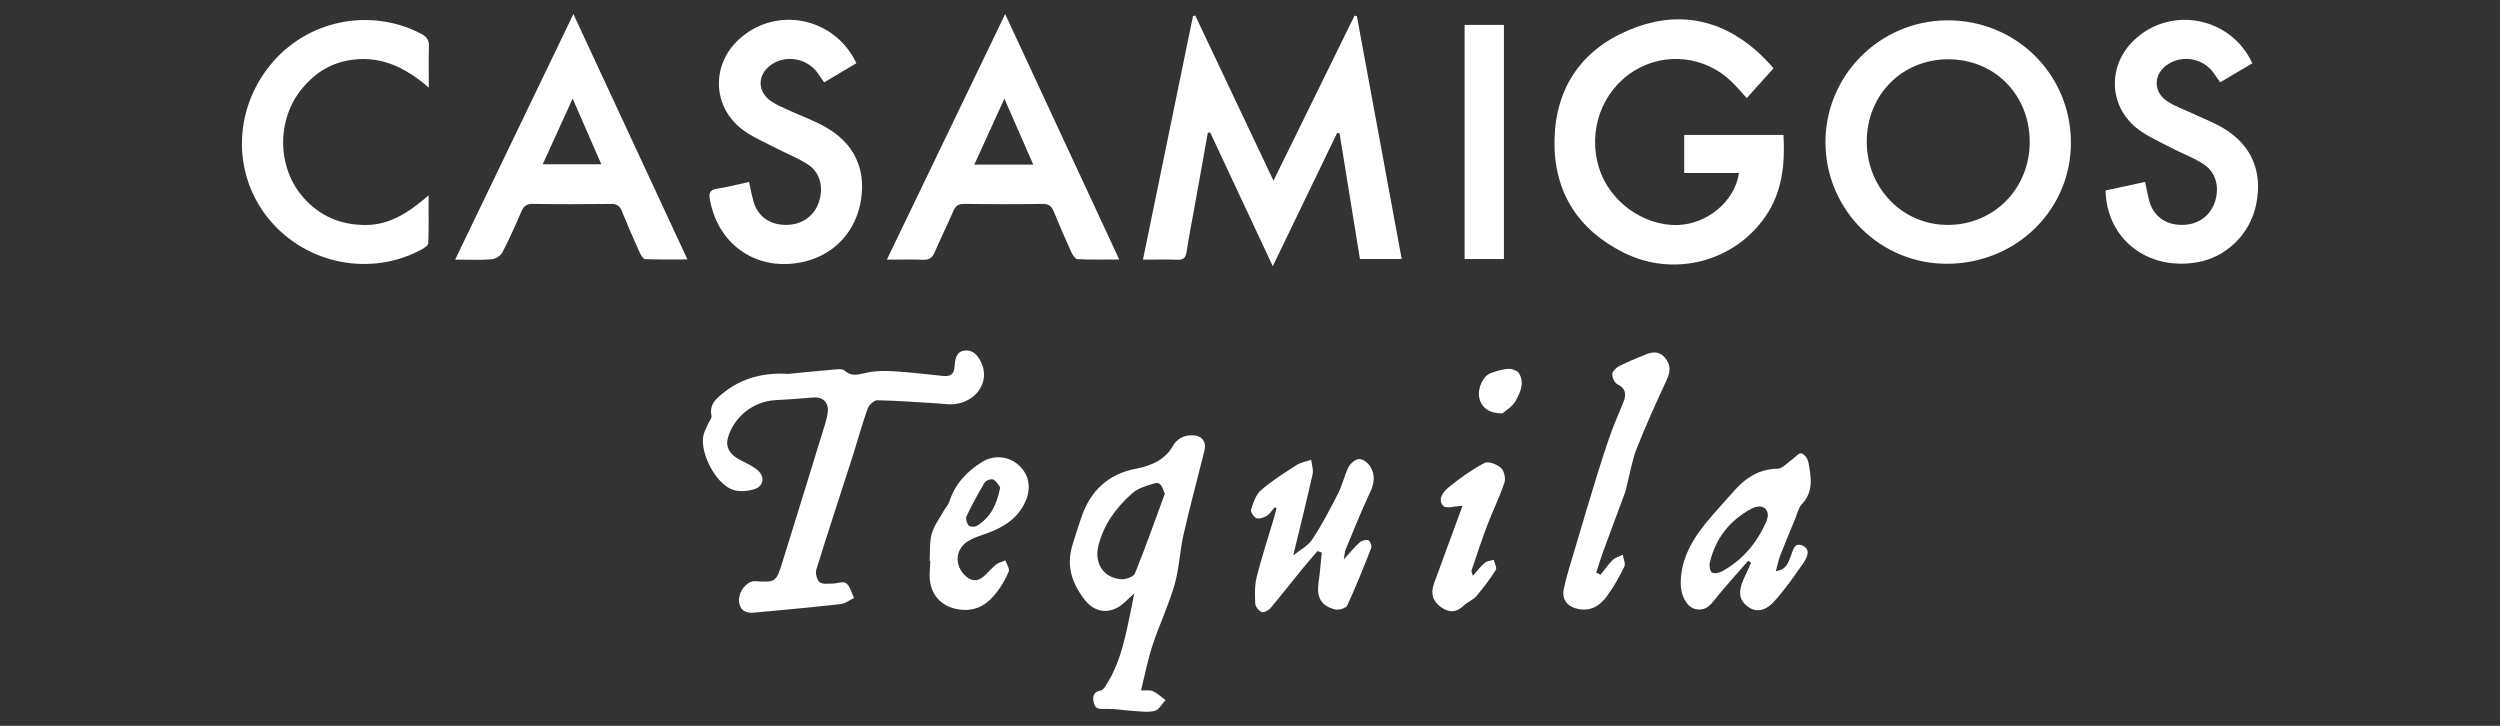 <?xml version="1.0" encoding="UTF-8"?>
<svg id="Layer_1" xmlns="http://www.w3.org/2000/svg" version="1.1" viewBox="0 0 1550 450">
  <rect x="0" y="0" width="1550" height="450" fill="#333333" stroke="none"/>
  <!-- Generator: Adobe Illustrator 29.4.0, SVG Export Plug-In . SVG Version: 2.1.0 Build 152)  -->
  <defs>
    <style>
      .st0 {
        fill: #fff;
      }
    </style>
  </defs>
  <path class="st0" d="M841.278,10.091c9.225,49.986,18.45,99.971,27.771,150.48h-25.896c-4.205-25.962-8.416-51.956-12.626-77.949-.507-.064-1.015-.127-1.522-.191-13.069,27.076-26.137,54.152-39.872,82.608-13.322-28.444-26.088-55.703-38.855-82.961-.476.091-.952.182-1.428.273-2.76,15.392-5.517,30.784-8.28,46.176-1.638,9.128-3.46,18.229-4.841,27.396-.551,3.657-1.794,5.276-5.704,5.12-6.654-.266-13.326-.073-21.389-.073,10.441-50.83,20.725-100.9,31.009-150.97.462-.138.924-.277,1.386-.415,15.958,33.685,31.916,67.37,48.527,102.434,17.165-34.946,33.719-68.647,50.272-102.347.483.14.965.28,1.448.42Z"/>
  <path class="st0" d="M1207.948,163.532c-41.574.525-75.581-32.697-76.154-74.396-.572-41.671,33.033-75.997,74.91-76.517,42.479-.527,76.673,32.603,77.25,74.846.572,41.857-33.069,75.525-76.006,76.067ZM1207.872,36.749c-28.695.04-50.505,22.119-50.478,51.103.027,28.829,22.172,51.592,50.192,51.593,28.719.001,50.925-22.562,50.846-51.664-.079-29.068-21.879-51.071-50.56-51.032Z"/>
  <path class="st0" d="M1078.169,107.243h-33.974v-23.58h61.569c.98,17.837-.593,35.041-11.115,50.427-19.231,28.121-56.73,38.186-88.039,22.514-28.389-14.21-43.414-37.855-42.817-69.807.597-31.983,16.432-55.458,45.564-67.932,28.744-12.308,56.201-8.17,80.137,13.076,3.059,2.716,5.821,5.77,8.673,8.713.714.737,1.246,1.65,1.333,1.767-5.58,6.224-10.875,12.13-16.49,18.393-3.616-3.914-6.482-7.357-9.695-10.438-16.235-15.566-40.769-18.265-59.768-6.696-20.243,12.327-29.355,37.147-22.168,60.383,6.448,20.847,27.634,36.17,48.983,35.428,18.285-.635,35.264-14.77,37.808-32.248Z"/>
  <path class="st0" d="M549.85,160.969c24.673-51.207,48.689-101.048,73.354-152.237,23.78,51.167,46.959,101.04,70.712,152.149-9.331,0-17.627.211-25.891-.207-1.378-.07-3.044-2.681-3.849-4.45-3.749-8.236-7.378-16.533-10.763-24.925-1.387-3.438-3.154-4.945-7.121-4.885-16.167.247-32.341.219-48.509.014-3.638-.046-5.372,1.283-6.749,4.476-3.67,8.506-7.791,16.819-11.454,25.329-1.465,3.404-3.319,5.002-7.236,4.826-7.041-.318-14.106-.09-22.494-.09ZM640.622,102.04c-5.95-13.576-11.602-26.474-17.906-40.859-6.658,14.592-12.495,27.383-18.645,40.859h36.55Z"/>
  <path class="st0" d="M355.501,8.711c23.806,51.22,46.961,101.038,70.706,152.127-9.31,0-17.796.171-26.259-.192-1.21-.052-2.667-2.529-3.398-4.158-3.796-8.462-7.516-16.963-10.997-25.558-1.32-3.258-3.106-4.538-6.729-4.495-16.184.193-32.374.23-48.556-.021-3.991-.062-5.668,1.598-7.106,4.922-3.682,8.511-7.419,17.022-11.72,25.225-1.081,2.063-4.284,4.022-6.655,4.21-7.008.554-14.087.198-22.605.198,24.562-51.006,48.55-100.821,73.32-152.258ZM355.045,61.118c-6.588,14.45-12.488,27.389-18.571,40.733h36.344c-5.909-13.543-11.489-26.332-17.773-40.733Z"/>
  <path class="st0" d="M488.677,231.795c9.958-.951,19.912-1.954,29.879-2.803,1.667-.142,3.961-.24,4.991.704,4.829,4.43,9.655,2.103,14.887,1.134,5.404-1,11.111-.947,16.636-.589,9.849.637,19.665,1.817,29.488,2.837,4.326.449,6.88-.64,7.256-5.688.311-4.177.789-9.461,6.243-10.04,5.771-.612,8.844,3.77,10.8,8.599,4.543,11.216-3.732,23.16-17.207,24.625-3.376.367-6.862-.262-10.296-.463-12.469-.731-24.933-1.735-37.41-1.952-2.045-.035-5.233,2.992-6.041,5.262-3.536,9.942-6.29,20.158-9.513,30.216-7.428,23.177-15.078,46.283-22.273,69.531-.703,2.271.32,6.223,2.02,7.758,1.6,1.444,5.154.903,7.849.904,2.948.002,6.915-1.644,8.604-.288,2.488,1.998,3.352,6.017,4.908,9.176-2.734,1.312-5.372,3.477-8.218,3.797-17.976,2.019-35.992,3.683-54.007,5.343-5.725.528-8.975-2.324-9.108-7.525-.154-5.986,5.149-12.299,10.071-11.989,12.455.785,12.993.554,16.703-11.333,8.992-28.81,17.863-57.657,26.729-86.506.757-2.463,1.386-5.027,1.597-7.583.451-5.477-3.291-8.945-8.667-8.515-7.942.635-15.886,1.296-23.842,1.693-13.527.675-25.734,10.232-29.458,23.302-1.574,5.525,1.042,10.357,7.13,13.546,3.797,1.989,7.868,3.726,11.122,6.416,4.734,3.914,4.135,9.868-1.569,11.821-4.3,1.473-9.992,1.885-14.11.296-10.199-3.937-19.555-22.018-17.901-32.814.408-2.664,1.902-5.172,2.966-7.723.726-1.741,2.518-3.631,2.206-5.111-1.492-7.081,2.784-10.649,7.525-14.41,11.712-9.291,25.317-12.543,40.009-11.629Z"/>
  <path class="st0" d="M464.414,112.81c1.017,4.512,1.68,8.53,2.842,12.398,2.685,8.932,9.713,13.971,19.38,14.223,9.768.254,17.646-4.816,20.81-13.393,3.352-9.087,1.4-18.711-6.232-23.849-6.368-4.287-13.77-7.016-20.617-10.621-7.031-3.702-14.609-6.781-20.784-11.618-18.403-14.415-18.711-40.291-1.288-55.904,22.944-20.561,58.962-13.369,72.45,15.154-6.498,3.853-13.072,7.75-19.996,11.855-1.575-2.259-2.867-4.183-4.229-6.056-6.519-8.966-19.778-11.166-28.733-4.787-8.363,5.957-8.674,16.225-.365,22.243,3.272,2.37,7.149,3.95,10.856,5.662,7.629,3.524,15.636,6.346,22.939,10.436,17.798,9.967,25.299,25.491,22.461,44.827-2.872,19.568-16.135,34.255-35.025,38.784-28.435,6.818-53.37-9.421-58.69-38.09-.746-4.019-.448-6.394,4.425-7.097,6.547-.944,12.978-2.692,19.795-4.167Z"/>
  <path class="st0" d="M1305.452,118.093c8.242-1.782,16.179-3.498,24.531-5.303.917,4.286,1.531,8.068,2.548,11.738,2.58,9.31,9.66,14.623,19.535,14.902,9.789.277,17.636-4.746,20.845-13.341,3.475-9.309,1.339-19.022-6.659-24.273-6.422-4.216-13.866-6.843-20.698-10.474-7.2-3.826-14.956-7.102-21.163-12.206-17.201-14.142-17.474-38.752-1.352-54.164,22.606-21.612,59.987-14.753,73.426,14.252-6.457,3.826-13.006,7.706-19.958,11.826-1.609-2.301-2.903-4.219-4.264-6.086-6.298-8.638-18.491-11.025-27.65-5.431-9.497,5.8-10.11,17.181-.834,23.306,4.621,3.052,10.046,4.887,15.106,7.274,6.622,3.124,13.562,5.72,19.805,9.474,17.422,10.477,24.264,26.964,20.185,47.05-3.772,18.577-18.628,33.037-37.056,36.067-30.495,5.014-55.687-14.565-56.348-44.609Z"/>
  <path class="st0" d="M265.858,54.321c-15.471-13.396-31.249-20.296-50.085-16.851-11.743,2.148-21.114,8.392-28.611,17.559-15.807,19.329-15.436,48.874.894,67.412,10.15,11.523,22.954,16.979,38.32,17.057,15.271.078,26.931-7.721,39.343-18.333,0,10.995.159,20.305-.18,29.598-.048,1.316-2.324,2.898-3.896,3.761-31.415,17.232-71.304,9.53-94.49-18.159-23.006-27.475-22.854-67.388.364-95.997,22.641-27.896,61.874-35.962,93.591-19.434,3.574,1.862,4.972,4.043,4.83,8.034-.275,7.732-.08,15.481-.08,25.352Z"/>
  <path class="st0" d="M707.451,428.039c2.921.143,5.504-.376,7.436.517,2.813,1.301,5.156,3.617,7.7,5.501-2.17,2.325-3.992,5.995-6.589,6.667-4.167,1.078-8.857.328-13.308.066-5.519-.325-11.025-1.35-16.528-1.286-3.679.042-7.064.758-8.06-3.962-.82-3.886-.132-6.687,4.625-7.503,1.37-.235,2.545-2.522,3.51-4.056,9.186-14.592,11.858-31.3,15.378-47.728.481-2.247.861-4.515,1.588-8.364-2.823,2.642-4.491,4.245-6.204,5.798-7.957,7.216-17.657,6.81-24.293-1.587-7.85-9.932-11.79-21.053-7.88-33.834,1.766-5.771,3.592-11.526,5.523-17.244,5.644-16.713,16.699-27.231,34.402-30.528,4.592-.855,9.302-2.391,13.299-4.737,3.467-2.035,6.81-5.204,8.761-8.683,2.974-5.304,7.198-7.255,12.694-7.185,5.697.072,8.617,4.018,7.231,9.609-4.294,17.317-8.984,34.541-12.946,51.932-2.341,10.275-2.653,21.07-5.572,31.14-3.701,12.769-9.485,24.92-13.673,37.568-2.877,8.688-4.568,17.768-7.094,27.896ZM722.196,306.096c-1.779-3.766-2.024-7.75-6.775-6.322-4.668,1.402-9.862,2.893-13.363,5.996-9.934,8.803-17.748,19.235-21.06,32.583-2.638,10.633,2.931,19.796,13.947,20.773,2.882.256,7.871-1.495,8.728-3.608,6.613-16.296,12.447-32.908,18.523-49.423Z"/>
  <path class="st0" d="M790.385,314.481c-1.666,1.835-3.057,4.108-5.08,5.373-1.801,1.126-4.678,2.064-6.384,1.371-1.634-.664-3.705-3.968-3.253-5.353,1.386-4.252,2.972-9.2,6.148-11.951,6.788-5.878,14.506-10.729,22.096-15.606,2.624-1.687,5.999-2.206,9.031-3.259.331,3.018,1.486,6.221.858,9.024-3.696,16.503-7.808,32.913-12,50.262,3.863-3.143,9.034-5.751,11.82-9.945,6.042-9.097,11.116-18.875,16.083-28.631,2.625-5.156,3.804-11.047,6.423-16.207,1.159-2.284,4.228-4.884,6.504-4.954,2.288-.071,5.45,2.325,6.85,4.52,3.215,5.041,2.727,10.269.06,15.918-5.513,11.678-10.263,23.718-15.248,35.641-.532,1.273-.546,2.762-1.17,6.164,4.153-4.531,6.806-7.864,9.951-10.642,1.261-1.114,3.847-1.723,5.366-1.204,1.041.356,2.215,3.42,1.734,4.652-4.696,12.044-9.499,24.063-14.918,35.79-.78,1.688-5.292,2.988-7.559,2.416-8.652-2.184-11.543-7.662-10.212-16.558.927-6.193,1.348-12.461,1.996-18.695-.861-.32-1.723-.64-2.584-.96-3.141,3.656-6.362,7.247-9.406,10.982-6.655,8.167-13.12,16.492-19.917,24.537-1.174,1.389-4.067,2.817-5.337,2.277-1.797-.764-3.891-3.291-3.977-5.152-.255-5.523-.436-11.3.888-16.594,3.031-12.114,6.984-23.997,10.538-35.981.653-2.203,1.185-4.443,1.773-6.665-.358-.19-.716-.38-1.074-.57Z"/>
  <path class="st0" d="M1101.051,354.133c6.604-1.039,7.549-5.218,9.082-8.889,1.422-3.403,1.987-9.082,7.096-7.115,5.699,2.194,3.288,7.475.865,10.953-5.761,8.27-11.546,16.642-18.339,24.037-5.657,6.159-11.528,6.474-16.141,2.973-5.303-4.024-6.113-8.993-2.669-16.818,1.526-3.468,3.155-6.891,4.738-10.334-.582-.432-1.165-.864-1.747-1.297-6.248,7.156-12.655,14.181-18.689,21.513-3.869,4.702-7.007,10.357-14.489,8.339-4.995-1.347-8.768-8.207-8.714-16.044.104-15.085,7.326-27.237,16.591-38.379,5.096-6.129,10.585-11.929,15.811-17.952,7.338-8.458,15.723-14.374,27.677-14.508,3.025-.034,6.022-3.721,9.006-5.768,1.955-1.342,4.137-4.1,5.716-3.777,1.79.366,3.934,3.294,4.334,5.409,1.726,9.117,3.446,18.295-4.1,26.233-2.089,2.198-2.762,5.77-3.993,8.75-3.183,7.704-6.404,15.396-9.419,23.166-1.075,2.771-1.603,5.753-2.616,9.508ZM1096.049,319.953c.226-5.399-4.398-7.641-10.403-4.413-13.33,7.166-21.975,18.301-25.543,33.068-.483,1.997-.036,5.387,1.273,6.322,1.324.946,4.588.247,6.428-.769,12.673-6.999,21.465-17.582,27.313-30.705.517-1.159.668-2.481.931-3.503Z"/>
  <path class="st0" d="M908.055,15.436h24.371v145.154h-24.371V15.436Z"/>
  <path class="st0" d="M992.392,356.322c2.473-3.08,4.708-6.402,7.51-9.146,1.593-1.56,4.112-2.173,6.214-3.213.384,2.484,1.86,5.501.954,7.355-3.111,6.368-6.626,12.644-10.807,18.354-4.076,5.567-9.646,9.334-17.239,7.992-7.082-1.252-10.927-5.759-9.444-12.677,1.843-8.601,4.624-17.006,7.12-25.46,4.262-14.434,8.535-28.866,12.962-43.25,2.847-9.25,5.805-18.474,9.042-27.593,2.305-6.491,5.209-12.768,7.751-19.178,1.87-4.715,1.79-8.592-3.692-11.3-1.746-.862-3.254-4.116-3.161-6.199.078-1.748,2.324-4.005,4.167-4.953,5.164-2.654,10.601-4.782,15.96-7.048,4.435-1.876,8.757-2.543,12.429,1.635,3.758,4.275,3.636,8.613,1.276,13.722-6.493,14.056-12.949,28.157-18.617,42.556-2.971,7.549-4.261,15.76-6.303,23.674-.269,1.043-.392,2.136-.762,3.14-4.586,12.417-9.248,24.806-13.793,37.238-1.574,4.306-2.878,8.711-4.306,13.071.913.427,1.826.855,2.739,1.282Z"/>
  <path class="st0" d="M576.371,347.688c.347-5.581-.153-11.394,1.286-16.677,1.347-4.942,4.71-9.346,7.266-13.942,1.126-2.025,2.919-3.787,3.612-5.926,3.576-11.043,10.891-18.943,20.546-24.833,7.211-4.4,16.125-3.495,22.261,1.863,6.554,5.721,8.184,13.939,4.622,22.292-4.601,10.788-13.489,16.349-23.957,20.131-3.826,1.383-7.813,2.579-11.297,4.601-7.988,4.634-9.274,14.077-3.104,20.875,3.713,4.09,7.939,5.165,12.423,1.21,2.578-2.274,4.736-5.045,7.417-7.172,1.641-1.302,3.915-1.806,5.905-2.669.766,2.334,2.752,5.15,2.058,6.907-1.783,4.509-4.391,8.823-7.332,12.715-5.275,6.98-11.887,11.718-21.371,11.033-12.865-.929-20.873-9.679-20.325-22.639.109-2.581.279-5.16.42-7.74-.144-.009-.288-.018-.433-.027ZM620.132,302.166c-1.121-1.366-2.326-3.867-4.289-4.848-1.229-.614-4.523.503-5.306,1.8-4.089,6.773-7.867,13.759-11.265,20.902-.698,1.468.142,4.38,1.301,5.768.764.915,3.802,1.013,5.076.244,8.494-5.131,12.439-13.263,14.482-23.866Z"/>
  <path class="st0" d="M906.721,313.602c-4.568.16-10.149,1.933-11.868.094-3.848-4.115.086-8.947,3.342-11.604,6.935-5.657,14.356-10.917,22.242-15.084,2.322-1.228,7.648.876,10.149,3.089,1.966,1.739,3.059,6.453,2.185,9.053-3.068,9.128-7.365,17.833-10.793,26.851-3.476,9.147-6.499,18.467-9.63,27.741-.207.615.36,1.49.847,3.266,2.788-3.144,4.776-5.908,7.303-8.032,1.415-1.189,3.722-1.318,5.627-1.924.499,2.113,2.117,4.935,1.305,6.217-3.633,5.731-7.729,11.219-12.137,16.387-2.034,2.385-5.44,3.55-7.742,5.769-4.441,4.281-8.809,4.661-13.875,1.178-5.458-3.753-6.805-8.689-4.645-14.663,4.978-13.767,10.089-27.486,15.137-41.227,1.005-2.737,1.972-5.488,2.554-7.111Z"/>
  <path class="st0" d="M931.609,256.246c-8.614.169-13.389-3.864-14.504-9.892-1.084-5.861,2.475-13.428,7.431-15.124,3.454-1.182,7.06-2.348,10.65-2.541,2.183-.117,5.472.993,6.524,2.653,3.745,5.913.844,11.991-1.941,17.106-2.024,3.716-6.371,6.168-8.161,7.798Z"/>
</svg>